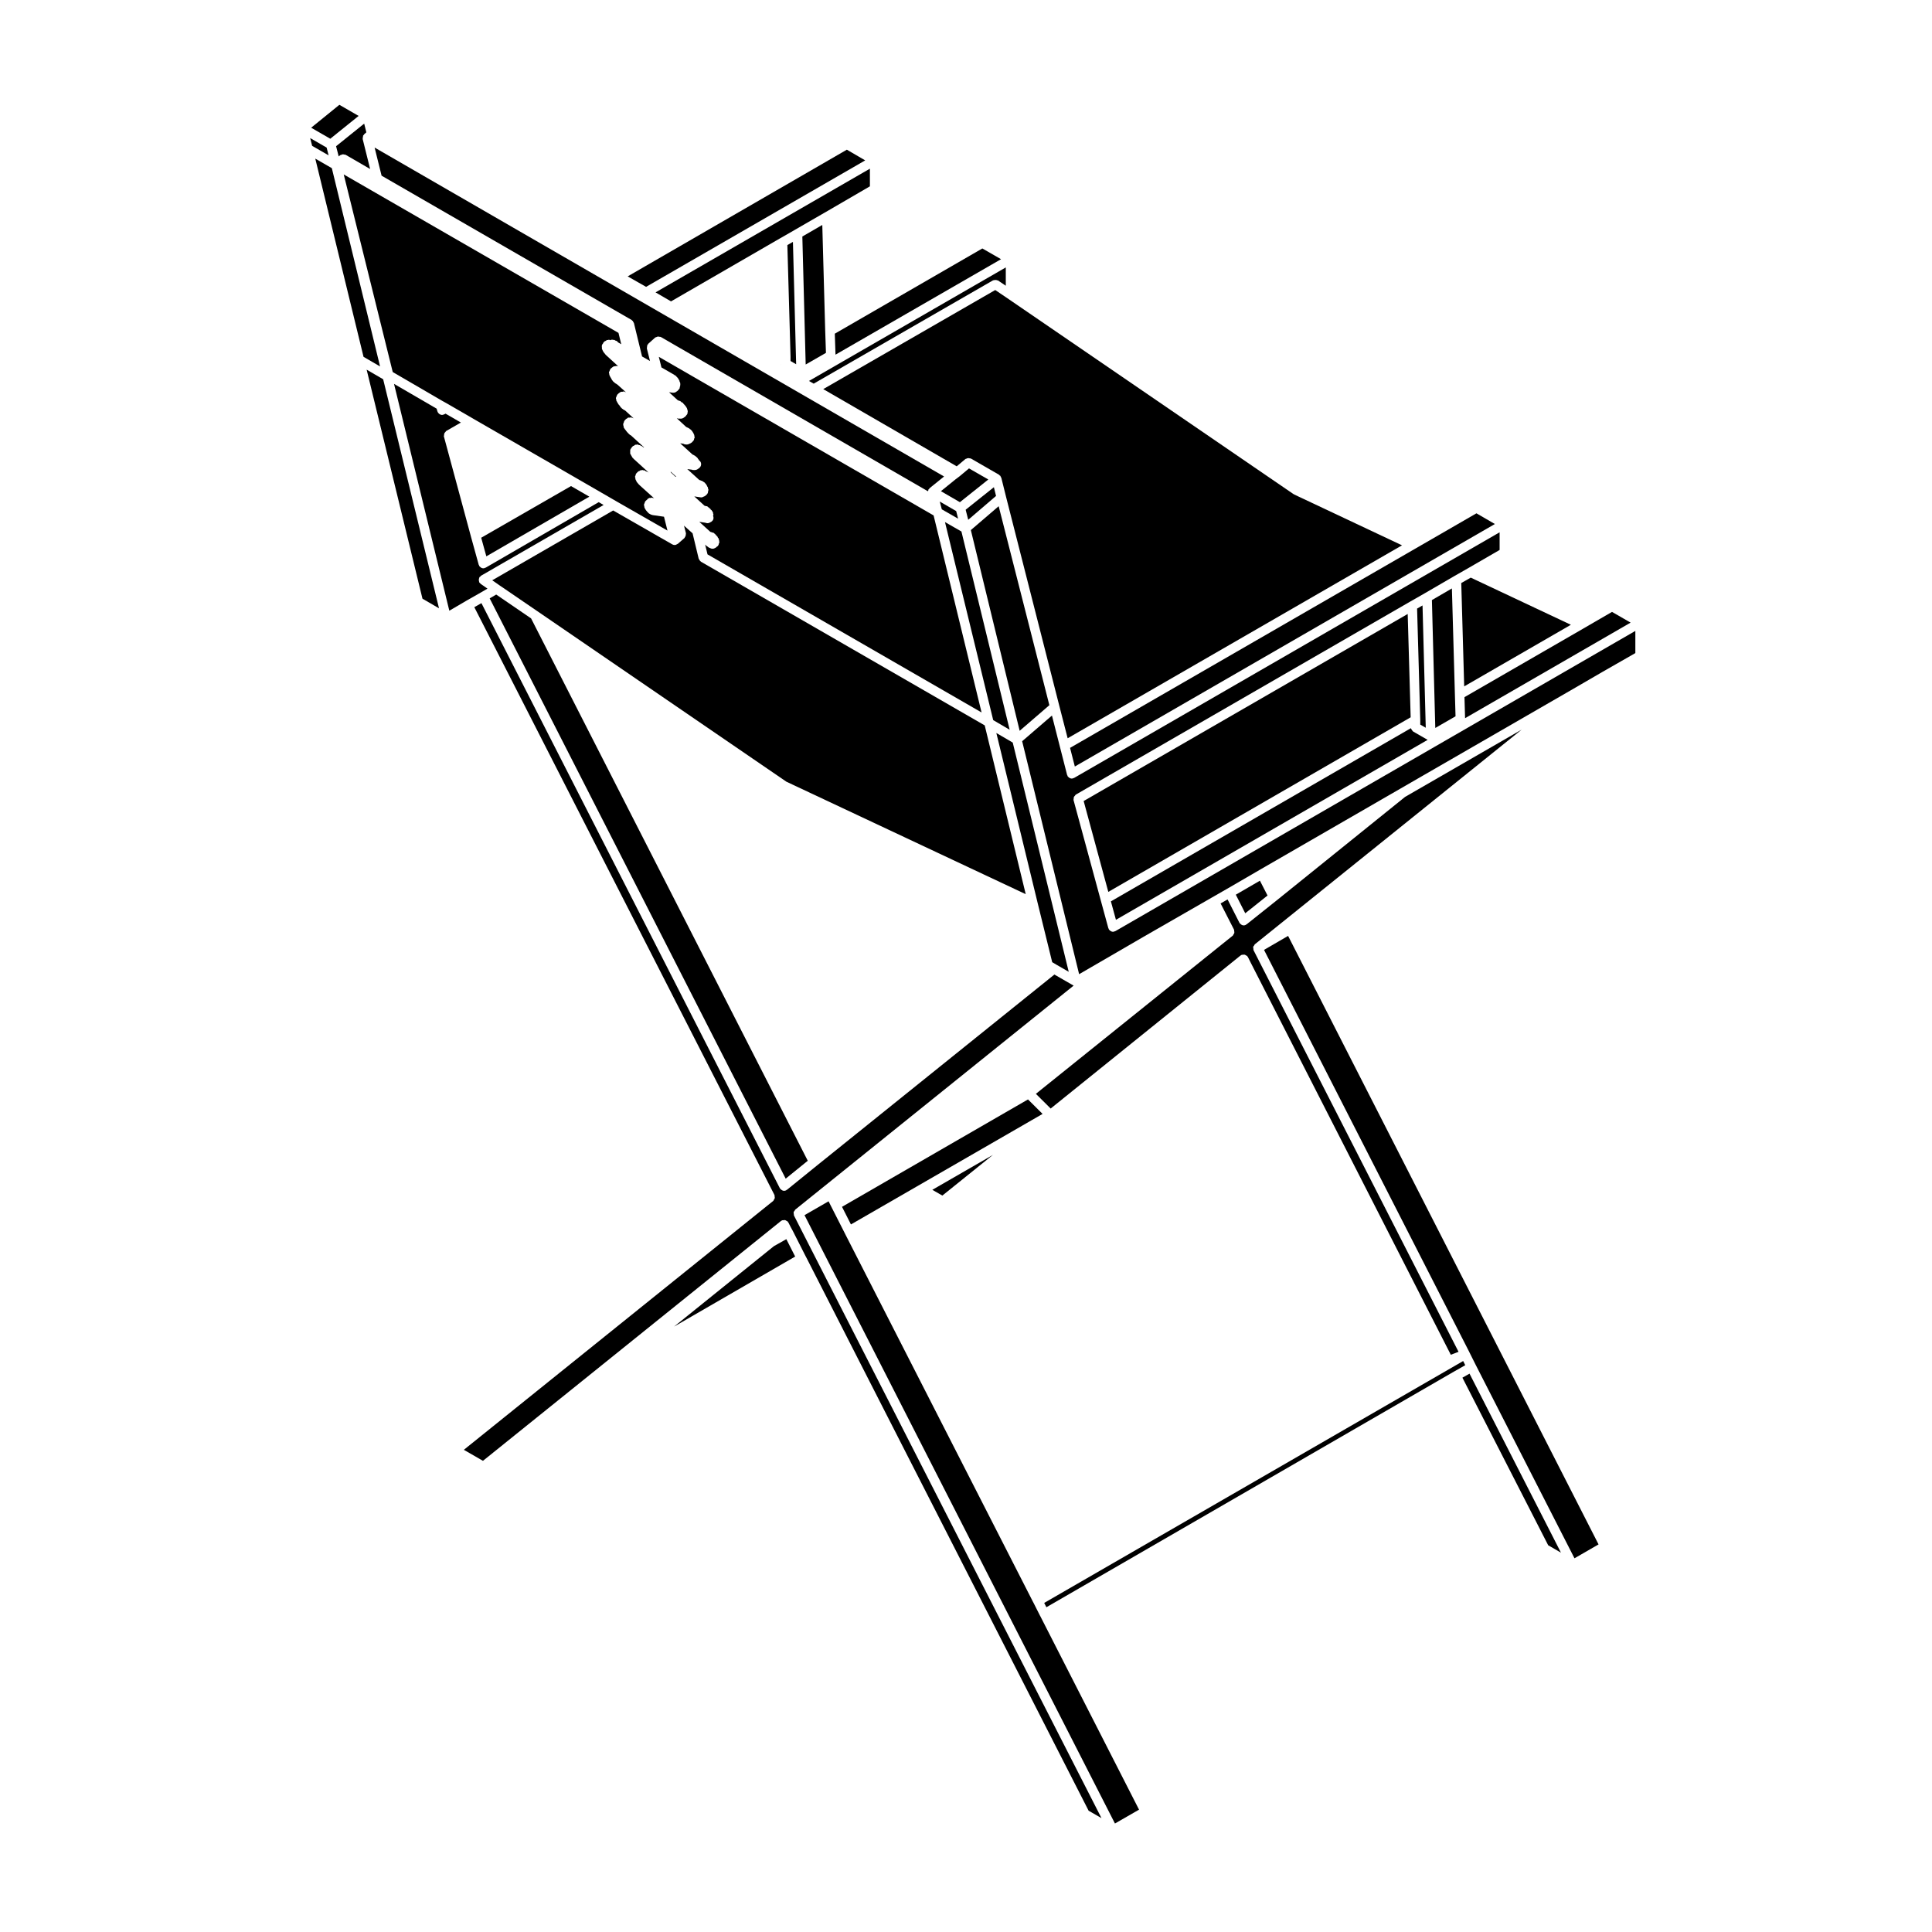 <?xml version="1.0" encoding="UTF-8"?>
<!-- Uploaded to: SVG Repo, www.svgrepo.com, Generator: SVG Repo Mixer Tools -->
<svg fill="#000000" width="800px" height="800px" version="1.1" viewBox="144 144 512 512" xmlns="http://www.w3.org/2000/svg">
 <g>
  <path d="m523.47 303.03 0.895 33.891 5.367-3.094-0.168-5.75-0.797-28.133z"/>
  <path d="m431.18 356.28 6.535 24.078 80.125-46.266-0.785-27.383z"/>
  <path d="m522.34 340.07-3.856-2.215c-0.055-0.035-0.059-0.102-0.105-0.137-0.133-0.105-0.195-0.223-0.281-0.363-0.082-0.133-0.16-0.238-0.188-0.383l-79.512 45.898 1.336 4.887z"/>
  <path d="m230.56 183.11-4.359-2.516 0.52 2.059 4.363 2.512z"/>
  <path d="m521.84 336.86-0.855-32.41-1.441 0.828 0.84 29.496-0.004 0.023 0.004 0.016v1.211z"/>
  <path d="m439.36 390.81c-0.035 0.016-0.047 0.059-0.086 0.07-0.105 0.031-0.223 0.047-0.328 0.047-0.246 0-0.484-0.098-0.691-0.23-0.07-0.047-0.105-0.105-0.16-0.16-0.086-0.082-0.18-0.133-0.242-0.238-0.023-0.047 0-0.102-0.02-0.145-0.023-0.059-0.086-0.09-0.105-0.152l-2.016-7.402-7.219-26.586c-0.031-0.109 0.039-0.215 0.039-0.324 0-0.172 0-0.312 0.059-0.465 0.07-0.156 0.168-0.25 0.289-0.367 0.082-0.086 0.102-0.207 0.203-0.266l88.551-51.121h0.004l3.914-2.238 7.777-4.523h0.004c0.004 0 0.004-0.004 0.004-0.004l3.727-2.125c0.004 0 0.004-0.004 0.004-0.004l8.344-4.832v-4.68l-112.76 65.094c-0.074 0.039-0.152 0.035-0.227 0.059-0.039 0.016-0.055 0.059-0.098 0.07-0.105 0.023-0.207 0.039-0.312 0.039-0.25 0-0.488-0.098-0.695-0.238-0.07-0.047-0.105-0.105-0.168-0.16-0.082-0.082-0.172-0.133-0.227-0.23-0.031-0.051 0-0.105-0.02-0.152-0.031-0.066-0.102-0.102-0.109-0.168l-1.91-7.477-2.109-8.277-7.894 6.805 15.094 61.738 8.332-4.832c0.004 0 0.004-0.004 0.004-0.004l8.566-4.973c0.004 0 0.004-0.004 0.004-0.004l18.285-10.508h0.004l0.051-0.023v-0.008l3.981-2.281 8.559-4.973c0.004 0 0.004-0.004 0.004-0.004l37.246-21.504 45.09-26.023h0.004l8.555-4.969h0.004c0.004 0 0.004-0.004 0.004-0.004l8.711-4.984v-5.875l-137.8 79.559c-0.066 0.039-0.141 0.035-0.219 0.055z"/>
  <path d="m360.43 452.93v0l-7.856 6.363c-0.039 0.035-0.102 0.02-0.137 0.051-0.039 0.023-0.039 0.074-0.082 0.098-0.188 0.098-0.383 0.137-0.574 0.137-0.332 0-0.625-0.172-0.867-0.414-0.035-0.035-0.086-0.02-0.109-0.055-0.023-0.031-0.012-0.07-0.031-0.102-0.031-0.051-0.09-0.07-0.109-0.121l-79.082-155.05-1.883 1.074 79.547 155.79c0.059 0.117 0.012 0.242 0.031 0.363 0.031 0.16 0.07 0.301 0.039 0.457-0.039 0.168-0.133 0.277-0.23 0.418-0.066 0.102-0.07 0.23-0.172 0.312l-81.992 65.965 5.066 2.918 79.008-63.586c0.039-0.031 0.09-0.012 0.125-0.035 0.039-0.031 0.047-0.086 0.09-0.105 0.117-0.059 0.238-0.004 0.352-0.031 0.172-0.031 0.312-0.074 0.484-0.035 0.156 0.035 0.258 0.121 0.395 0.211 0.105 0.074 0.242 0.082 0.324 0.18 0.031 0.039 0.016 0.09 0.039 0.133 0.031 0.035 0.082 0.039 0.105 0.086l0.711 1.379 0.395 0.715c0.004 0.004 0 0.016 0.004 0.023 0 0.004 0.012 0.004 0.02 0.016l3.465 6.84 0.16 0.293c0.012 0.012 0 0.02 0.004 0.031 0.004 0.004 0.016 0.004 0.02 0.016l74.805 146.59 3.406 1.961-81.465-159.64-0.031-0.059c-0.059-0.117-0.004-0.242-0.031-0.363-0.023-0.152-0.086-0.281-0.055-0.434 0.012-0.047-0.004-0.086 0.012-0.125 0.039-0.125 0.156-0.207 0.238-0.312 0.07-0.102 0.07-0.23 0.168-0.312l73.785-59.371-5.094-2.938z"/>
  <path d="m352.39 472.39-3.293 1.852-26.457 21.316 32.086-18.559z"/>
  <path d="m407.15 450.05-16.074 9.266 2.66 1.523z"/>
  <path d="m416.43 435.36-49.289 28.461 2.367 4.668 50.785-29.289z"/>
  <path d="m244.72 241.11-12.781-52.547-4.387-2.527 12.789 52.527z"/>
  <path d="m255.96 302.66 4.383 2.547-14.801-60.699-4.379-2.547z"/>
  <path d="m261.76 258.85c0.059-0.152 0.16-0.246 0.281-0.363 0.082-0.086 0.102-0.207 0.203-0.266l3.898-2.242-4.07-2.359-0.309 0.172c-0.07 0.035-0.137 0.031-0.207 0.055-0.035 0.016-0.051 0.055-0.086 0.066-0.109 0.031-0.223 0.047-0.328 0.047-0.246 0-0.484-0.098-0.691-0.23-0.07-0.047-0.105-0.105-0.168-0.168-0.082-0.082-0.18-0.137-0.242-0.242-0.023-0.047 0.004-0.098-0.016-0.141-0.031-0.055-0.09-0.086-0.105-0.145l-0.203-0.734-11.297-6.57 14.656 60.113 4.301-2.516h0.004c0.004 0 0.004-0.012 0.004-0.012l4.074-2.316h0.004l1.727-1.008-1.828-1.273c-0.031-0.023-0.031-0.074-0.059-0.102-0.109-0.098-0.23-0.172-0.309-0.309-0.039-0.07-0.004-0.145-0.031-0.215-0.059-0.16-0.07-0.297-0.066-0.465 0.004-0.172 0.031-0.301 0.105-0.453 0.031-0.074 0-0.152 0.047-0.215 0.055-0.086 0.16-0.086 0.23-0.145 0.07-0.07 0.086-0.172 0.172-0.227l32.512-18.762-1.301-0.75-29.945 17.355c-0.07 0.039-0.137 0.031-0.207 0.055-0.039 0.02-0.055 0.066-0.098 0.074-0.109 0.031-0.223 0.047-0.332 0.047-0.246 0-0.48-0.09-0.684-0.227-0.07-0.051-0.109-0.109-0.172-0.172-0.082-0.082-0.176-0.133-0.23-0.23-0.031-0.047 0-0.098-0.02-0.137-0.031-0.059-0.09-0.098-0.105-0.156l-2.055-7.445v-0.004l-7.18-26.582c-0.035-0.109 0.047-0.211 0.047-0.324 0.02-0.184 0.008-0.32 0.078-0.48z"/>
  <path d="m478.98 395.73 54.398 106.57 0.023 0.055v0.008l0.004 0.004 1.68 3.356 26.168 51.242 6.379-3.68-82.273-161.26z"/>
  <path d="m470.7 391.95-52.18 41.926 3.918 3.898 50.344-40.578c0.039-0.035 0.098-0.016 0.137-0.039 0.047-0.031 0.051-0.086 0.098-0.105 0.109-0.055 0.238-0.004 0.359-0.023 0.16-0.031 0.301-0.066 0.465-0.031 0.152 0.031 0.258 0.121 0.387 0.211 0.105 0.07 0.246 0.074 0.328 0.176 0.035 0.039 0.016 0.098 0.039 0.141 0.031 0.039 0.086 0.047 0.105 0.09l0.707 1.41 53.07 104 2.051-0.781-54.332-106.44c-0.059-0.117-0.012-0.242-0.031-0.363-0.023-0.145-0.082-0.281-0.055-0.434 0.012-0.047 0-0.086 0.012-0.125 0.039-0.125 0.156-0.203 0.238-0.312 0.07-0.102 0.074-0.23 0.172-0.312l70.719-56.898-30.898 17.828-34.059 27.453h-0.004v0.004l-7.926 6.316c-0.047 0.035-0.102 0.023-0.141 0.051-0.035 0.023-0.035 0.07-0.074 0.09-0.18 0.098-0.379 0.137-0.57 0.137-0.332 0-0.629-0.172-0.871-0.418-0.031-0.031-0.086-0.02-0.109-0.055-0.023-0.031-0.012-0.07-0.031-0.102-0.031-0.047-0.086-0.07-0.105-0.117l-3.144-6.188-1.848 1.059 3.566 6.973c0.059 0.117 0.004 0.238 0.031 0.359 0.031 0.168 0.074 0.312 0.035 0.473-0.035 0.16-0.125 0.273-0.223 0.406-0.074 0.102-0.074 0.238-0.18 0.32z"/>
  <path d="m479.91 381.32-2.019-3.926-6.387 3.707 2.5 4.926z"/>
  <path d="m364.36 463.9-0.781-1.543-6.375 3.672 82.27 161.22 6.383-3.672-26.188-51.316-0.012-0.004-1.707-3.383-0.34-0.641v-0.008l-0.004-0.008-49.586-97.109v-0.008l-0.004-0.004-0.145-0.289-3.512-6.906z"/>
  <path d="m557.67 555.47-24.23-47.438-1.883 1.066 22.73 44.414z"/>
  <path d="m420.72 568.79 0.586 1.145 107.95-62.414h0.004l0.004-0.004 3.043-1.727-0.555-1.102z"/>
  <path d="m362.69 231.75-0.773-28.133-5.289 3.059 0.887 33.922 5.371-3.086-0.195-5.75 0.004-0.004z"/>
  <path d="m407.17 218.29c0.066-0.039 0.141-0.004 0.211-0.031 0.156-0.055 0.293-0.066 0.453-0.059 0.176 0.004 0.312 0.023 0.465 0.098 0.07 0.031 0.145 0 0.207 0.047l2.039 1.379v-4.852l-52.16 30.086 1.25 0.715z"/>
  <path d="m321.83 223.87 28.918-16.723h0.008l3.953-2.269 0.004-0.008 7.773-4.488h0.008l12.039-7.004v-4.676l-56.805 32.781z"/>
  <path d="m365.23 232.43 0.188 5.559 43.867-25.301-4.953-2.844z"/>
  <path d="m408.66 278.15-7.375 6.328 12.938 53.191 7.871-6.789z"/>
  <path d="m275.5 301.56-1.73 1.016 78.445 153.78 5.852-4.742-73.324-143.73z"/>
  <path d="m354.99 240.53-0.855-32.43-1.477 0.852 0.84 29.504-0.008 0.016 0.008 0.016v1.18z"/>
  <path d="m408.04 338.25 10.859 44.688v0.008l3.945 16.043 1.098 0.656h0.004l3.281 1.895-14.84-60.75z"/>
  <path d="m261.42 250.36h0.012l1.27 0.711s0.004 0.004 0.004 0.012h0.012l6.586 3.812 0.004 0.004 26.656 15.367 7.367 4.262 3.82 2.207v0.004l13.734 7.871-0.918-3.672-2.832-0.406c-0.016-0.004-0.031 0-0.051-0.004l-0.188-0.035c-0.02-0.004-0.031-0.023-0.051-0.035-0.055-0.012-0.109-0.012-0.168-0.031l-0.297-0.109c-0.059-0.023-0.082-0.09-0.125-0.121-0.074-0.035-0.152-0.02-0.223-0.082l-0.188-0.152c-0.035-0.031-0.031-0.082-0.059-0.109-0.035-0.031-0.074-0.016-0.105-0.051l-0.188-0.223c-0.004 0 0-0.004-0.004-0.004l-0.004-0.004-0.188-0.227v-0.004l-0.176-0.207c-0.047-0.051-0.023-0.109-0.059-0.168-0.051-0.082-0.137-0.125-0.172-0.23l-0.082-0.227-0.055-0.137c-0.035-0.086 0.02-0.16 0.004-0.25-0.016-0.082-0.098-0.121-0.098-0.211v-0.188c0-0.102 0.086-0.156 0.105-0.25 0.016-0.031 0.016-0.059 0.023-0.09 0.012-0.031 0.039-0.051 0.047-0.082 0.066-0.16 0.074-0.348 0.195-0.473l0.074-0.074c0.012-0.012 0.02-0.004 0.031-0.016 0.012-0.004 0.004-0.02 0.016-0.031l0.301-0.273c0.047-0.055 0.098-0.086 0.145-0.125 0.082-0.074 0.105-0.191 0.207-0.242 0.059-0.023 0.109 0.004 0.168-0.016 0.059-0.023 0.09-0.098 0.152-0.109 0.074-0.02 0.141 0.031 0.223 0.023l0.059-0.012c0.02-0.004 0.031 0.012 0.039 0.012 0.141-0.023 0.266-0.109 0.414-0.086 0.059 0.016 0.09 0.082 0.145 0.102l0.039 0.012c0.07 0.012 0.133-0.031 0.203-0.004 0.023 0.012 0.035 0.039 0.055 0.051l0.051 0.012-3.91-3.523c-0.023-0.023-0.02-0.066-0.047-0.098-0.023-0.023-0.059-0.012-0.09-0.039l-0.188-0.227-0.168-0.203-0.227-0.262c-0.07-0.086-0.051-0.195-0.102-0.297-0.059-0.109-0.168-0.191-0.191-0.336l-0.016-0.105-0.047-0.121c-0.023-0.074 0.023-0.145 0.016-0.223-0.016-0.074-0.086-0.109-0.086-0.191v-0.145c0-0.09 0.074-0.141 0.098-0.227 0-0.035 0.02-0.055 0.031-0.09 0.02-0.047 0.02-0.082 0.051-0.121 0.031-0.098-0.012-0.191 0.055-0.281l0.082-0.109c0.016-0.02 0.039-0.016 0.055-0.035 0.023-0.023 0.059-0.031 0.086-0.055 0.023-0.031 0.035-0.07 0.066-0.102 0.023-0.02 0.02-0.059 0.047-0.082l0.371-0.301c0.082-0.066 0.18-0.035 0.266-0.082 0.082-0.039 0.105-0.125 0.195-0.152l0.145-0.043c0.059-0.016 0.105 0.031 0.168 0.023 0.066-0.012 0.098-0.07 0.156-0.07h0.109c0.086 0 0.137 0.074 0.215 0.09 0.07 0.012 0.125-0.047 0.207-0.016l0.223 0.082c0.086 0.031 0.105 0.117 0.176 0.16 0.066 0.035 0.141 0.004 0.203 0.055l0.137 0.105c0.09 0.031 0.188-0.012 0.277 0.047 0.02 0.012 0.02 0.039 0.039 0.055 0.012 0.004 0.023-0.004 0.039 0 0.055 0.031 0.07 0.102 0.125 0.137h0.035l-3.824-3.481-0.25-0.215c-0.047-0.039-0.035-0.105-0.082-0.156-0.035-0.035-0.09-0.02-0.117-0.059l-0.188-0.262c-0.023-0.031-0.004-0.07-0.023-0.105-0.031-0.051-0.086-0.07-0.105-0.125l-0.07-0.156-0.09-0.125c-0.02-0.035 0-0.082-0.02-0.109-0.031-0.051-0.082-0.074-0.105-0.125l-0.074-0.188c-0.012-0.031 0.012-0.066 0-0.098-0.02-0.059 0.02-0.125 0.004-0.191-0.016-0.074 0-0.145 0.004-0.227v-0.004c0.012-0.16-0.039-0.324 0.031-0.473 0.012-0.012 0-0.023 0.004-0.035l0.074-0.145c0.016-0.035 0.059-0.035 0.074-0.066s0-0.066 0.02-0.098l0.082-0.109c0.016-0.02 0.047-0.02 0.059-0.039 0.016-0.02 0.004-0.051 0.023-0.07l0.297-0.336c0.102-0.109 0.246-0.109 0.371-0.18 0.105-0.07 0.16-0.191 0.297-0.223l0.156-0.035c0.051-0.012 0.102 0.031 0.145 0.023 0.047-0.004 0.082-0.055 0.125-0.055h0.188c0.125 0 0.215 0.105 0.332 0.137 0.02 0.004 0.031-0.012 0.051-0.012 0.016 0 0.023 0.02 0.039 0.023 0.082 0.023 0.156-0.016 0.227 0.031l0.188 0.109c0.02 0.012 0.02 0.031 0.035 0.047 0.016 0.004 0.035 0.012 0.051 0.016 0.004 0.004 0.012 0 0.012 0l0.004 0.012c0.082 0.035 0.156 0.031 0.227 0.086 0.02 0.016 0.051 0 0.07 0.016 0 0 0 0.012 0.004 0.012 0.012 0.012 0.023 0.004 0.035 0.016 0.02 0.02 0.016 0.055 0.035 0.074 0.031 0.023 0.066 0.035 0.09 0.066 0.051 0.039 0.102 0.066 0.141 0.109l0.207 0.031-3.531-3.223c-0.059-0.035-0.125-0.02-0.18-0.07l-0.223-0.188c-0.016-0.016-0.012-0.039-0.031-0.055-0.012-0.012-0.035-0.004-0.051-0.02l-0.375-0.375c-0.02-0.02-0.012-0.047-0.023-0.059-0.016-0.02-0.047-0.012-0.055-0.031l-0.188-0.227c-0.02-0.02-0.012-0.047-0.02-0.059-0.012-0.016-0.035-0.012-0.047-0.023l-0.07-0.102-0.125-0.176-0.156-0.16c-0.039-0.039-0.023-0.102-0.055-0.141-0.07-0.082-0.156-0.133-0.203-0.238l-0.109-0.262c-0.039-0.09 0.012-0.18-0.004-0.277-0.02-0.086-0.102-0.133-0.102-0.227v-0.332c0-0.117 0.098-0.191 0.121-0.301 0.004-0.023 0.02-0.039 0.031-0.059 0.059-0.188 0.082-0.395 0.215-0.527l0.059-0.055 0.312-0.348c0.074-0.086 0.188-0.074 0.277-0.133 0.09-0.055 0.117-0.168 0.227-0.207l0.105-0.039c0.059-0.02 0.117 0.02 0.176 0.012 0.082-0.012 0.137 0 0.215 0.004 0.102-0.012 0.18-0.086 0.297-0.066l0.188 0.039c0.031 0.012 0.051 0.047 0.082 0.059 0.012 0 0.016 0.012 0.023 0.016 0.016 0.004 0.02 0.016 0.035 0.02 0.051 0.016 0.098-0.02 0.145 0.004l0.227 0.105v0.012h0.02l0.031 0.016-2.277-2.098h-0.004l-0.227-0.109c-0.02-0.012-0.02-0.039-0.039-0.051-0.031-0.02-0.066-0.012-0.098-0.031l-0.223-0.145c-0.02-0.012-0.02-0.039-0.035-0.055-0.023-0.016-0.047-0.004-0.07-0.023l-0.227-0.188c-0.035-0.031-0.031-0.086-0.066-0.109-0.031-0.035-0.082-0.02-0.105-0.055l-0.188-0.227c-0.02-0.031-0.012-0.074-0.031-0.105-0.039-0.051-0.098-0.074-0.121-0.133l-0.02-0.039-0.082-0.082c-0.035-0.031-0.02-0.082-0.047-0.109-0.023-0.031-0.07-0.016-0.09-0.047l-0.188-0.262c-0.02-0.023 0-0.055-0.02-0.082-0.02-0.039-0.066-0.051-0.086-0.098l-0.074-0.145-0.117-0.176c-0.02-0.031 0-0.066-0.016-0.098-0.023-0.047-0.07-0.059-0.09-0.105l-0.082-0.188c-0.035-0.09 0.016-0.176-0.004-0.266-0.016-0.086-0.098-0.125-0.098-0.223v-0.188c0-0.02 0.023-0.035 0.023-0.055 0-0.066 0.059-0.105 0.07-0.172 0.016-0.039 0.031-0.07 0.047-0.105 0.047-0.141 0.082-0.281 0.16-0.398 0.012-0.004 0.012-0.012 0.012-0.02 0.039-0.047 0.039-0.105 0.082-0.145 0.012-0.004 0-0.016 0.012-0.02l0.082-0.074c0.004-0.004 0.012 0 0.016-0.004 0.004-0.004 0.004-0.012 0.004-0.016l0.371-0.332c0.051-0.047 0.117-0.023 0.168-0.059s0.055-0.102 0.105-0.125l0.145-0.074c0.133-0.066 0.266-0.012 0.402-0.031 0.039 0 0.07-0.016 0.105-0.012 0.117-0.012 0.215-0.098 0.336-0.059l0.145 0.035c0.074 0.016 0.105 0.098 0.172 0.121 0.055 0.02 0.105-0.012 0.168 0.02l-2.238-2.016-0.203-0.102c-0.039-0.02-0.051-0.082-0.09-0.105-0.055-0.031-0.109-0.02-0.16-0.059l-0.152-0.121-0.23-0.168c-0.051-0.035-0.047-0.105-0.098-0.145-0.039-0.035-0.102-0.02-0.137-0.066l-0.188-0.223c-0.02-0.02-0.004-0.055-0.02-0.082-0.02-0.02-0.051-0.012-0.059-0.031l-0.156-0.227c-0.016-0.023 0-0.055-0.012-0.082-0.023-0.035-0.059-0.047-0.082-0.086l-0.105-0.227v-0.004l-0.145-0.223c-0.012-0.016 0-0.035-0.012-0.055-0.012-0.023-0.039-0.031-0.055-0.059l-0.109-0.223c-0.012-0.02 0.004-0.039-0.004-0.059-0.012-0.023-0.035-0.031-0.047-0.055l-0.074-0.188c-0.035-0.086 0.02-0.168 0.004-0.25-0.02-0.082-0.098-0.121-0.098-0.211v-0.188c0-0.082 0.07-0.121 0.086-0.195v-0.016c0.004-0.016 0.02-0.023 0.02-0.039 0.016-0.039 0.023-0.07 0.047-0.105 0.023-0.07 0.047-0.125 0.082-0.191 0.016-0.051 0.035-0.09 0.055-0.133 0.047-0.066 0.035-0.156 0.09-0.211l0.074-0.074c0.016-0.016 0.047-0.012 0.059-0.023 0.016-0.016 0.016-0.047 0.035-0.059l0.414-0.336c0.02-0.02 0.051-0.004 0.07-0.02 0.02-0.02 0.02-0.047 0.039-0.059l0.109-0.074c0.047-0.031 0.098-0.004 0.141-0.023 0.105-0.066 0.23-0.047 0.352-0.07 0.188-0.031 0.352-0.09 0.527-0.035 0.031 0.012 0.059-0.016 0.09-0.004l0.105 0.039h0.004l0.059 0.023-3.281-2.996c-0.012-0.012-0.012-0.02-0.016-0.031-0.012-0.004-0.023 0-0.031-0.012l-0.199-0.266c-0.02-0.016-0.012-0.047-0.023-0.066-0.016-0.016-0.047-0.004-0.055-0.023l-0.188-0.227c-0.02-0.023-0.012-0.055-0.031-0.082-0.031-0.039-0.07-0.055-0.102-0.105l-0.145-0.262c-0.004-0.012 0-0.02-0.004-0.031-0.004-0.016-0.016-0.016-0.023-0.031l-0.109-0.227c-0.004-0.016 0.004-0.035-0.004-0.051-0.012-0.02-0.031-0.023-0.039-0.051l-0.074-0.188c-0.016-0.031 0.016-0.066 0.004-0.098-0.031-0.059 0.012-0.125 0-0.191-0.035-0.246-0.066-0.488 0.039-0.707 0-0.012-0.004-0.023 0-0.035l0.02-0.047 0.012-0.023c0-0.004 0.012-0.012 0.012-0.016l0.035-0.066s0.004-0.004 0.012-0.004c0.023-0.082 0.109-0.109 0.156-0.188 0.055-0.082 0.039-0.188 0.109-0.258l0.332-0.332c0.09-0.09 0.215-0.074 0.316-0.125 0.098-0.055 0.133-0.16 0.242-0.191l0.145-0.039c0.051-0.016 0.086 0.023 0.125 0.016 0.031 0 0.055-0.012 0.086-0.012 0.047-0.004 0.066-0.051 0.109-0.051h0.188c0.105 0 0.172 0.09 0.266 0.109 0.102-0.023 0.156-0.109 0.262-0.109h0.066c0.031 0 0.051-0.035 0.086-0.035 0.023 0 0.035 0.023 0.055 0.023 0.023 0 0.039-0.023 0.059-0.023 0.031 0 0.051 0.023 0.074 0.031 0.016 0 0.023-0.016 0.047-0.012l0.188 0.035c0.016 0.004 0.02 0.023 0.039 0.031 0.02 0 0.039-0.012 0.055-0.004 0.004 0 0.012-0.004 0.016-0.004 0.059 0.016 0.109-0.031 0.172-0.012 0.086 0.031 0.121 0.121 0.203 0.168 0.176 0.059 0.367 0.07 0.516 0.211 0.023 0.023 0.02 0.07 0.047 0.102 0.016 0.012 0.047 0 0.059 0.016l0.004 0.012c0.004 0.004 0.012 0 0.02 0.004l0.039 0.035c0.031 0.023 0.02 0.07 0.047 0.098l0.863 0.5-0.734-3.004-72.812-41.992 12.988 52.367z"/>
  <path d="m300.18 275.62-4.856-2.805-23.801 13.691 1.363 4.93z"/>
  <path d="m274.45 297.78 1.809 1.258 0.004 0.004 10.16 6.941 65.98 45.176 63.426 29.805-10.867-44.727-75.195-43.371c-0.023-0.016-0.023-0.051-0.055-0.07-0.207-0.137-0.352-0.344-0.453-0.59-0.02-0.047-0.07-0.074-0.082-0.121 0 0-0.012-0.012-0.012-0.016l-1.621-6.727-2.273-2.039 0.516 2.031c0.02 0.07-0.031 0.125-0.031 0.203 0.02 0.16-0.016 0.297-0.07 0.457-0.051 0.156-0.098 0.289-0.203 0.414-0.047 0.055-0.035 0.133-0.098 0.18l-1.754 1.535c-0.031 0.023-0.07 0.016-0.102 0.035-0.105 0.082-0.215 0.125-0.344 0.172-0.035 0.016-0.051 0.055-0.086 0.066-0.105 0.031-0.203 0.039-0.309 0.039-0.211 0-0.43-0.055-0.625-0.168l-15.672-8.984z"/>
  <path d="m233.76 185.46 0.352-0.312c0.082-0.07 0.188-0.047 0.277-0.09 0.145-0.086 0.277-0.137 0.441-0.152 0.168-0.016 0.297 0.016 0.453 0.066 0.102 0.031 0.203-0.016 0.297 0.039l6.508 3.777-1.977-7.957c-0.02-0.07 0.031-0.125 0.031-0.203-0.02-0.16 0.016-0.293 0.066-0.453 0.023-0.098-0.016-0.191 0.035-0.281 0.004-0.004 0.012-0.004 0.012-0.004 0.035-0.062 0.113-0.074 0.156-0.133 0.047-0.055 0.035-0.133 0.098-0.18l0.578-0.508-0.574-2.309-7.445 5.992z"/>
  <path d="m351.04 240.63-0.051 0.035 0.043 0.023z"/>
  <path d="m315.52 235.69c0.023-0.102-0.02-0.203 0.039-0.297 0-0.004 0.004-0.004 0.004-0.004 0.035-0.059 0.109-0.074 0.156-0.125s0.035-0.125 0.086-0.172l1.828-1.641c0.082-0.074 0.195-0.055 0.289-0.105 0.145-0.074 0.266-0.133 0.422-0.145 0.168-0.02 0.309 0.012 0.469 0.059 0.102 0.023 0.203-0.02 0.297 0.035l70.797 40.891c0.012-0.074 0.082-0.121 0.105-0.195 0.023-0.09-0.016-0.176 0.031-0.262 0 0 0.012-0.004 0.016-0.012 0.039-0.07 0.125-0.09 0.18-0.145 0.051-0.059 0.039-0.141 0.105-0.191l3.844-3.109-150.91-87.168 1.848 7.453 66.277 38.246c0.004 0.004 0.004 0.012 0.016 0.016 0.059 0.039 0.082 0.121 0.137 0.172 0.051 0.047 0.125 0.035 0.176 0.09 0.059 0.074 0.039 0.176 0.086 0.262 0.047 0.098 0.145 0.145 0.172 0.246 0 0.004 0.004 0.004 0.004 0.004l2.16 8.867 2.106 1.211-0.836-3.336c-0.016-0.07 0.039-0.121 0.031-0.191-0.016-0.172 0.02-0.297 0.066-0.453z"/>
  <path d="m315.22 220.02 58.066-33.516-4.859-2.836-58.082 33.574z"/>
  <path d="m322.98 270.32 0.258 0.035-1.512-1.383 0.055 0.227z"/>
  <path d="m239.04 174.72-5.102-2.945-7.477 6.07 5.07 2.922z"/>
  <path d="m576.13 309-4.93-2.84-7.508 4.352-0.02 0.012-0.02 0.008-0.008 0.012-31.543 18.207 0.16 5.578z"/>
  <path d="m393.05 276.92 0.539 2.059 4.324 2.481-0.516-2.023z"/>
  <path d="m411.57 337.39-12.781-52.539-4.359-2.496 12.781 52.484z"/>
  <path d="m398.48 270.07-0.031 0.012-0.008 0.027-1.25 0.949-3.84 3.109 5.035 2.918 7.523-6.016-5.113-2.938z"/>
  <path d="m407.39 273.11-7.481 5.973 0.68 2.668 7.371-6.324z"/>
  <path d="m324.26 246v0.293c0 0.082-0.07 0.125-0.086 0.203 0 0.039-0.039 0.066-0.039 0.105-0.023 0.102 0.031 0.191-0.023 0.289l-0.082 0.145c-0.035 0.066-0.102 0.098-0.141 0.145 0 0 0 0.004-0.004 0.004-0.016 0.023-0.035 0.039-0.055 0.059-0.035 0.039-0.023 0.102-0.066 0.133l-0.371 0.336c-0.016 0.016-0.035 0.012-0.055 0.02-0.051 0.047-0.117 0.059-0.176 0.102-0.039 0.02-0.039 0.07-0.082 0.09l-0.082 0.035c-0.168 0.082-0.352 0.117-0.527 0.117h-0.188c-0.059 0-0.117-0.004-0.18-0.016l-0.801-0.113 2.352 2.16c0.047 0.004 0.082-0.023 0.117-0.016 0.074 0.02 0.105 0.102 0.176 0.133 0.102 0.031 0.207-0.012 0.297 0.047 0.031 0.02 0.039 0.059 0.07 0.086 0.031 0.016 0.059-0.004 0.09 0.012 0.082 0.047 0.105 0.152 0.176 0.211 0.145 0.082 0.316 0.098 0.434 0.23 0.02 0.02 0.012 0.051 0.031 0.07 0.012 0.016 0.012 0.047 0.031 0.059 0.074 0.039 0.102 0.125 0.156 0.18 0.016 0.016 0.031 0.012 0.039 0.02l0.145 0.172 0.156 0.156c0.039 0.035 0.02 0.098 0.055 0.133 0.035 0.035 0.086 0.023 0.109 0.07l0.145 0.227c0.012 0.016 0 0.031 0.004 0.047 0.012 0.016 0.023 0.012 0.035 0.023l0.145 0.262c0.039 0.066 0 0.137 0.023 0.207 0.023 0.066 0.098 0.086 0.109 0.152l0.039 0.188c0.012 0.051-0.031 0.09-0.031 0.137 0.012 0.051 0.055 0.074 0.055 0.121v0.145c0 0.066-0.055 0.102-0.066 0.156-0.004 0.051-0.012 0.086-0.016 0.133-0.012 0.047 0.023 0.082 0.012 0.121l-0.039 0.109c-0.047 0.137-0.16 0.215-0.242 0.316-0.02 0.02-0.023 0.035-0.039 0.055-0.012 0.012-0.02 0.02-0.031 0.035-0.039 0.047-0.031 0.105-0.082 0.145l-0.402 0.336c-0.023 0.02-0.059 0.012-0.082 0.031-0.02 0.016-0.02 0.039-0.039 0.055l-0.109 0.074c-0.211 0.141-0.453 0.207-0.691 0.207h-0.145c-0.066 0-0.121-0.004-0.18-0.016-0.016 0-0.02-0.016-0.031-0.016-0.047 0-0.09 0.031-0.125 0.031h-0.012-0.012c-0.125 0-0.262-0.023-0.395-0.07l-0.012-0.004-0.105-0.016-0.059-0.012 2.535 2.344c0.02 0.012 0.035-0.012 0.055 0l0.188 0.074c0.039 0.016 0.051 0.059 0.086 0.082 0.035 0.02 0.074-0.004 0.105 0.016l0.156 0.098 0.262 0.145c0.059 0.035 0.066 0.105 0.109 0.145 0.051 0.035 0.109 0.016 0.156 0.059l0.188 0.188c0.012 0.012 0.012 0.031 0.02 0.047 0.012 0.012 0.031 0.004 0.039 0.02l0.227 0.262c0.051 0.055 0.031 0.121 0.059 0.176 0.039 0.051 0.102 0.055 0.125 0.105l0.105 0.227 0.105 0.207c0.012 0.02-0.004 0.039 0.004 0.059 0.012 0.02 0.031 0.02 0.039 0.039l0.074 0.188c0.035 0.086-0.02 0.16-0.004 0.25 0.02 0.082 0.098 0.121 0.098 0.211v0.145c0 0.102-0.086 0.156-0.105 0.246-0.02 0.059-0.023 0.105-0.051 0.156-0.035 0.098 0.012 0.191-0.051 0.289l-0.082 0.109c-0.02 0.035-0.059 0.051-0.086 0.082l-0.016 0.016c-0.012 0.012-0.02 0.016-0.031 0.023-0.02 0.023-0.012 0.059-0.035 0.086l-0.371 0.371c-0.031 0.031-0.074 0.016-0.105 0.047-0.117 0.102-0.238 0.156-0.379 0.211h-0.004l-0.07 0.039c-0.047 0.02-0.09 0.016-0.125 0.035-0.031 0.012-0.031 0.035-0.055 0.047l-0.109 0.039c-0.137 0.047-0.277 0.07-0.414 0.07h-0.223c-0.02 0-0.035-0.02-0.051-0.02-0.012 0-0.016 0.004-0.023 0.004-0.191 0-0.387-0.055-0.578-0.168l-0.02-0.016-0.848-0.125 3.285 2.988 0.031 0.012c0.012 0.004 0.012 0.016 0.02 0.02 0.012 0.004 0.02-0.004 0.031 0l0.188 0.074c0.055 0.02 0.07 0.086 0.117 0.109 0.051 0.023 0.105 0 0.152 0.035l0.262 0.188c0.031 0.023 0.031 0.07 0.059 0.098 0.031 0.023 0.07 0.012 0.102 0.039l0.414 0.414c0.059 0.059 0.039 0.145 0.09 0.211 0.039 0.055 0.117 0.059 0.152 0.125l0.066 0.133 0.105 0.16 0.004 0.016c0.051 0.047 0.121 0.035 0.16 0.086 0.457 0.523 0.402 1.324-0.121 1.777l-0.262 0.227c-0.023 0.02-0.059 0.012-0.086 0.031-0.055 0.047-0.105 0.082-0.16 0.109-0.016 0.012-0.016 0.031-0.031 0.039l-0.156 0.074c-0.176 0.09-0.363 0.125-0.543 0.125h-0.188c-0.02 0-0.035-0.02-0.055-0.02-0.031 0-0.059 0.02-0.098 0.02h-0.188c-0.047 0-0.074-0.047-0.117-0.051-0.066-0.004-0.109-0.035-0.172-0.047l-1.18-0.156 3.219 2.926c0.02 0.004 0.031-0.016 0.051-0.012l0.188 0.039c0.074 0.016 0.105 0.098 0.176 0.121 0.059 0.02 0.117-0.02 0.18 0.016l0.262 0.145c0.012 0.004 0.012 0.016 0.016 0.02 0.004 0 0.012-0.004 0.016 0l0.188 0.109c0.035 0.02 0.035 0.066 0.07 0.086 0.031 0.023 0.07 0.012 0.102 0.035l0.258 0.223c0.051 0.039 0.047 0.109 0.09 0.16 0.039 0.051 0.117 0.051 0.156 0.105 0.016 0.023 0 0.066 0.02 0.09 0.012 0.016 0.031 0.012 0.039 0.023 0.031 0.039 0.02 0.098 0.051 0.133 0.133 0.117 0.168 0.293 0.242 0.453 0.035 0.074 0.121 0.105 0.141 0.191 0.012 0.02-0.012 0.039-0.004 0.059 0.004 0.023-0.004 0.051 0 0.082 0.004 0.039 0.051 0.07 0.051 0.109v0.074c0 0.012-0.016 0.02-0.016 0.031 0.031 0.105 0.125 0.188 0.125 0.309 0 0.105-0.09 0.176-0.105 0.277 0.012 0.359-0.102 0.711-0.383 0.961l-0.328 0.297-0.039 0.039c-0.031 0.035-0.082 0.02-0.109 0.051-0.125 0.102-0.273 0.141-0.422 0.188-0.137 0.047-0.246 0.16-0.383 0.16h-0.188c-0.059 0-0.121-0.004-0.188-0.016l-1.621-0.242 2.711 2.469c0.121-0.004 0.227 0.086 0.348 0.109 0.109 0.031 0.227-0.02 0.332 0.047l0.188 0.109c0.02 0.012 0.02 0.039 0.039 0.051 0.012 0.012 0.023 0.004 0.035 0.016 0.016 0.02 0.016 0.051 0.023 0.07 0.051 0.035 0.102 0.016 0.141 0.055l0.109 0.117 0.176 0.121c0.031 0.023 0.031 0.066 0.059 0.098 0.031 0.02 0.07 0.012 0.102 0.039 0.055 0.055 0.051 0.145 0.098 0.211 0.086 0.074 0.195 0.086 0.262 0.176 0.02 0.035 0.004 0.086 0.023 0.121 0.023 0.023 0.066 0.02 0.086 0.051l0.082 0.105c0.047 0.066 0.02 0.137 0.051 0.207 0.035 0.07 0.117 0.098 0.137 0.168 0.02 0.07-0.031 0.145-0.02 0.223 0.023 0.098 0.105 0.16 0.105 0.262 0 0.105-0.09 0.18-0.109 0.289 0.203 0.488 0.172 1.047-0.246 1.41l-0.262 0.227c-0.031 0.023-0.07 0.016-0.102 0.035-0.109 0.09-0.238 0.141-0.367 0.188-0.035 0.012-0.039 0.051-0.074 0.055l-0.145 0.035c-0.102 0.023-0.191 0.035-0.289 0.035l-0.012-0.004s0 0.004-0.004 0.004c-0.109 0-0.23-0.02-0.348-0.055l-0.117-0.035c-0.012-0.004-0.012-0.016-0.02-0.02-0.031-0.012-0.051-0.004-0.074-0.016l-0.016-0.004-1.57-0.227 2.949 2.676c0.012 0 0.02-0.016 0.035-0.016 0.152 0 0.258 0.109 0.387 0.156 0.145 0.039 0.297 0.012 0.434 0.109l0.188 0.145c0.023 0.02 0.02 0.059 0.039 0.082 0.047 0.035 0.105 0.02 0.141 0.059 0.023 0.031 0.02 0.074 0.047 0.105 0.031 0.031 0.082 0.016 0.105 0.047 0.047 0.047 0.039 0.121 0.082 0.176 0.055 0.047 0.141 0.039 0.191 0.102 0.039 0.055 0.031 0.133 0.066 0.191 0.055 0.059 0.141 0.059 0.188 0.121 0.051 0.074 0.023 0.168 0.059 0.25 0.082 0.105 0.211 0.16 0.25 0.297 0.02 0.066-0.02 0.125-0.012 0.191 0.031 0.074 0.109 0.109 0.125 0.195 0.012 0.066-0.039 0.121-0.039 0.191 0.02 0.082 0.098 0.137 0.098 0.223 0 0.023-0.023 0.035-0.023 0.059 0.012 0.18-0.098 0.332-0.168 0.508-0.031 0.09 0.012 0.188-0.051 0.273-0.016 0.023-0.047 0.035-0.066 0.059-0.012 0.016 0 0.035-0.016 0.051l-0.145 0.188c-0.012 0.004-0.02 0.004-0.02 0.012-0.012 0.012-0.012 0.031-0.02 0.039-0.051 0.047-0.125 0.035-0.18 0.074-0.055 0.051-0.055 0.125-0.121 0.168l-0.246 0.145-0.074 0.047c-0.211 0.141-0.453 0.207-0.691 0.207-0.004 0-0.004-0.004-0.012-0.004l-0.004 0.004c-0.102 0-0.207-0.016-0.312-0.047l-0.145-0.039c-0.031-0.012-0.039-0.039-0.066-0.051-0.023-0.012-0.051-0.016-0.07-0.031-0.059-0.02-0.117-0.012-0.176-0.047l-0.133-0.082-0.18-0.082c-0.082-0.035-0.102-0.125-0.168-0.172-0.07-0.051-0.156-0.035-0.223-0.098l-0.211-0.211-0.262-0.238 0.625 2.59 72.629 41.891-12.711-52.215-72.824-42.031 0.699 2.812 3.367 1.934c0.035 0.02 0.035 0.059 0.066 0.082 0.031 0.02 0.066 0.004 0.098 0.023l0.117 0.098 0.188 0.105c0.121 0.074 0.152 0.215 0.242 0.316 0.086 0.102 0.223 0.137 0.277 0.266 0.004 0.012-0.004 0.02 0 0.023l0.074 0.074c0.059 0.059 0.039 0.141 0.09 0.207 0 0.004 0.004 0.004 0.012 0.012 0 0.004 0.012 0.004 0.012 0.012 0.023 0.035 0.07 0.035 0.09 0.07 0.035 0.055 0.012 0.121 0.031 0.18 0.031 0.039 0.082 0.039 0.105 0.086 0.047 0.082 0.004 0.176 0.031 0.266 0.074 0.156 0.195 0.289 0.195 0.473 0 0.012-0.004 0.012-0.004 0.02 0 0.012 0.004 0.012 0.004 0.02 0 0-0.004 0.012-0.004 0.02l0.004 0.016c0 0.023-0.023 0.035-0.023 0.059 0 0.02 0.023 0.035 0.023 0.055v0.152l0.004 0.062z"/>
  <path d="m531.25 298.51 0.777 27.387 28.273-16.324-26.535-12.496z"/>
  <path d="m540.16 282.87-4.887-2.836-16.387 9.465-91.309 52.695 1.266 4.941z"/>
  <path d="m426.94 339.65 88.609-51.133-28.598-13.48c-0.031-0.016-0.035-0.051-0.059-0.07-0.039-0.02-0.086-0.012-0.117-0.035l-76.191-52.156h-0.004l-2.832-1.914-45.578 26.258 35.371 20.461 2.312-1.941c0.07-0.066 0.172-0.039 0.258-0.082 0.145-0.086 0.277-0.133 0.449-0.141 0.16-0.016 0.297 0.012 0.453 0.059 0.098 0.023 0.191-0.016 0.281 0.035l7.461 4.297c0.086 0.047 0.105 0.141 0.18 0.207 0.055 0.051 0.137 0.047 0.188 0.105 0.059 0.074 0.035 0.172 0.074 0.258 0.039 0.082 0.133 0.125 0.156 0.215 0 0.004 0.004 0.004 0.004 0.012l1.238 4.973v0.004l14.125 55.438z"/>
 </g>
</svg>